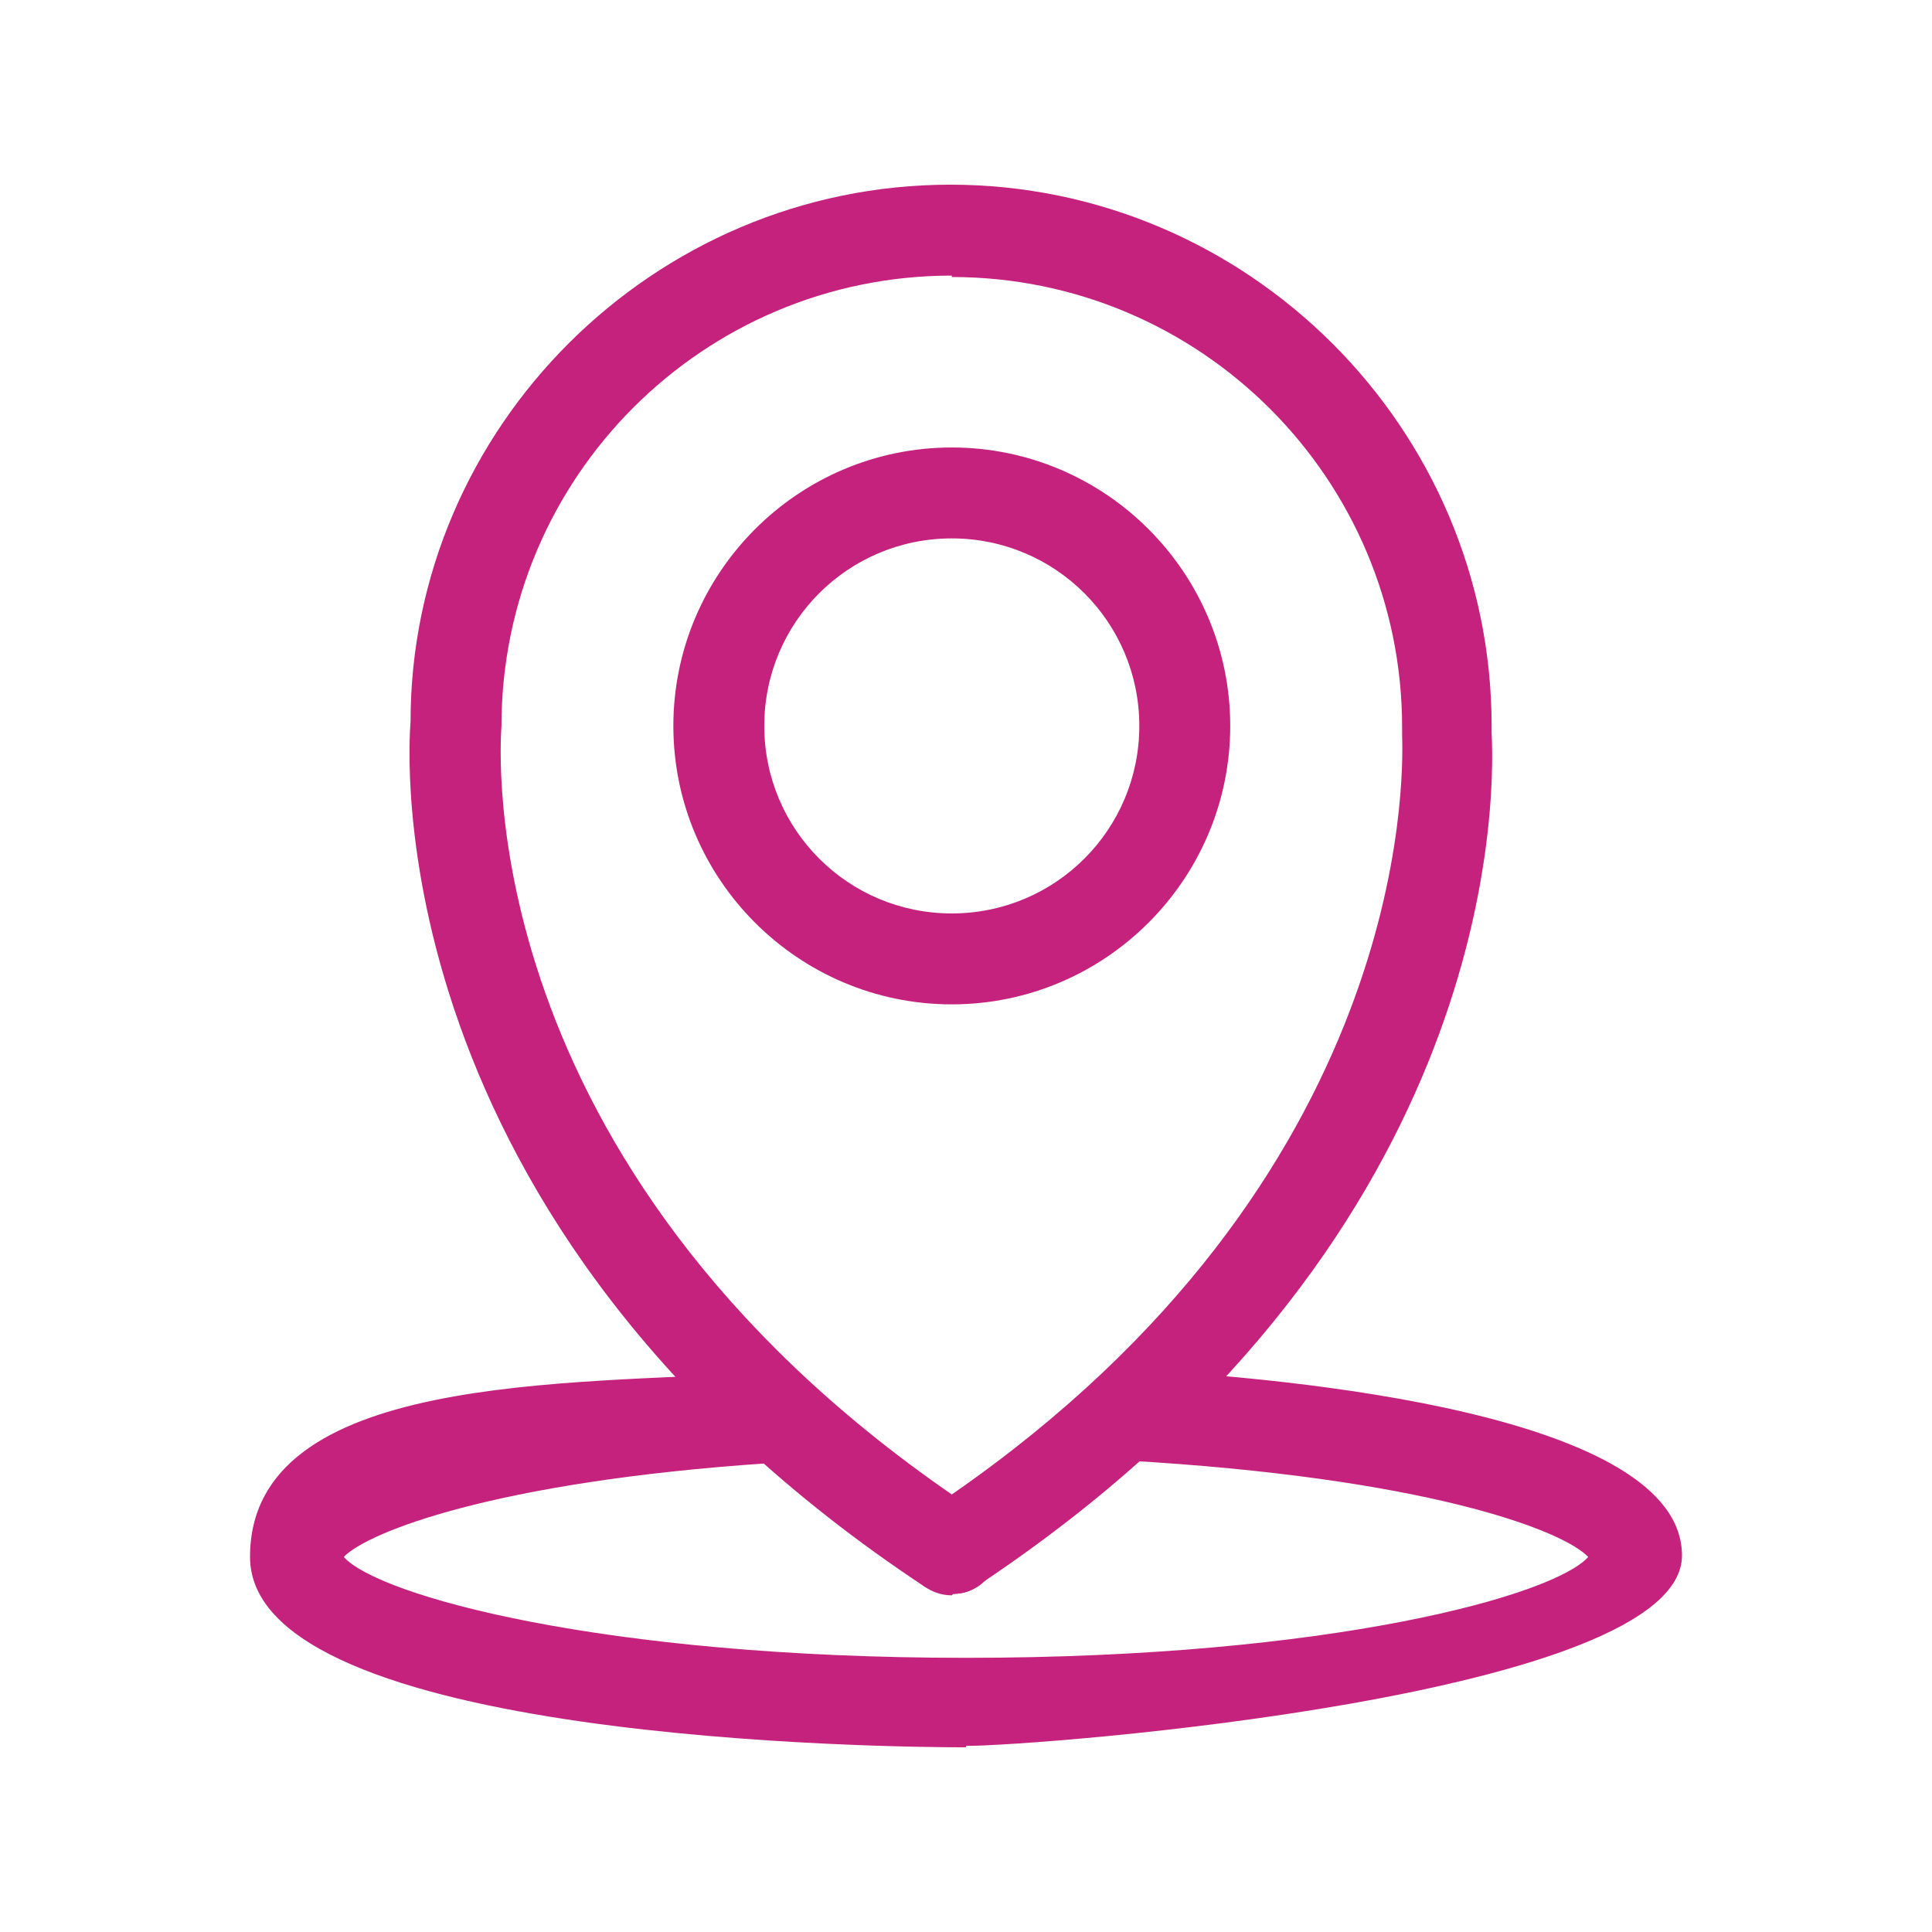 <?xml version="1.0" encoding="UTF-8"?>
<svg xmlns="http://www.w3.org/2000/svg" width="136" height="136" version="1.1" viewBox="0 0 136 136">
  <defs>
    <style>
      .cls-1 {
        fill: #c4227d;
      }
    </style>
  </defs>
  <!-- Generator: Adobe Illustrator 28.7.2, SVG Export Plug-In . SVG Version: 1.2.0 Build 154)  -->
  <g>
    <g id="Livello_1">
      <g>
        <g>
          <path class="cls-1" d="M66.9,112.2c-.6,0-1.2-.2-1.8-.5C26.1,85.9,28.8,52.2,28.9,50.8c0-20.7,17.1-37.8,38-37.8s38.1,17.1,38.1,38.1,0,.4,0,.5c.3,5.8-.2,36.2-36.3,60.1-.5.4-1.1.5-1.8.5ZM67,19.4c-17.5,0-31.7,14.2-31.7,31.7-.1,1.5-2.2,30.7,31.7,54.1,32.2-22.3,31.8-50.3,31.7-53.4,0-.1,0-.5,0-.6h3.2c0,0-3.2,0-3.2,0,0-17.5-14.2-31.7-31.7-31.7ZM67,70.7c-10.8,0-19.6-8.8-19.6-19.6s8.8-19.6,19.6-19.6,19.6,8.8,19.6,19.6-8.8,19.6-19.6,19.6ZM67,37.9c-7.3,0-13.2,5.9-13.2,13.2s5.9,13.2,13.2,13.2,13.2-5.9,13.2-13.2-5.9-13.2-13.2-13.2Z"/>
          <path class="cls-1" d="M67,112.3h0c-1.4,0-2.7-.9-3.1-2.3s.2-2.8,1.4-3.6c1.1-.7,2.5-.7,3.6,0,1.1.8,1.6,2.3,1.2,3.6-.4,1.3-1.6,2.2-3,2.2Z"/>
        </g>
        <path class="cls-1" d="M68,123c-5.2,0-50.4-.4-50.4-13.4s22.6-12.1,36.1-13c1.8-.1,3.3,1.2,3.4,3,.1,1.8-1.2,3.3-3,3.4-19.4,1.3-28.3,4.9-29.9,6.6,2.4,2.7,18.1,7.1,43.8,7.1s41.4-4.4,43.8-7.1c-1.8-1.9-11.5-5.6-32.7-6.8-1.8,0-3.1-1.6-3-3.4s1.6-3.1,3.4-3c11.7.6,38.9,3.2,38.9,13.1s-45.2,13.4-50.4,13.4Z"/>
      </g>
    </g>
  </g>
</svg>